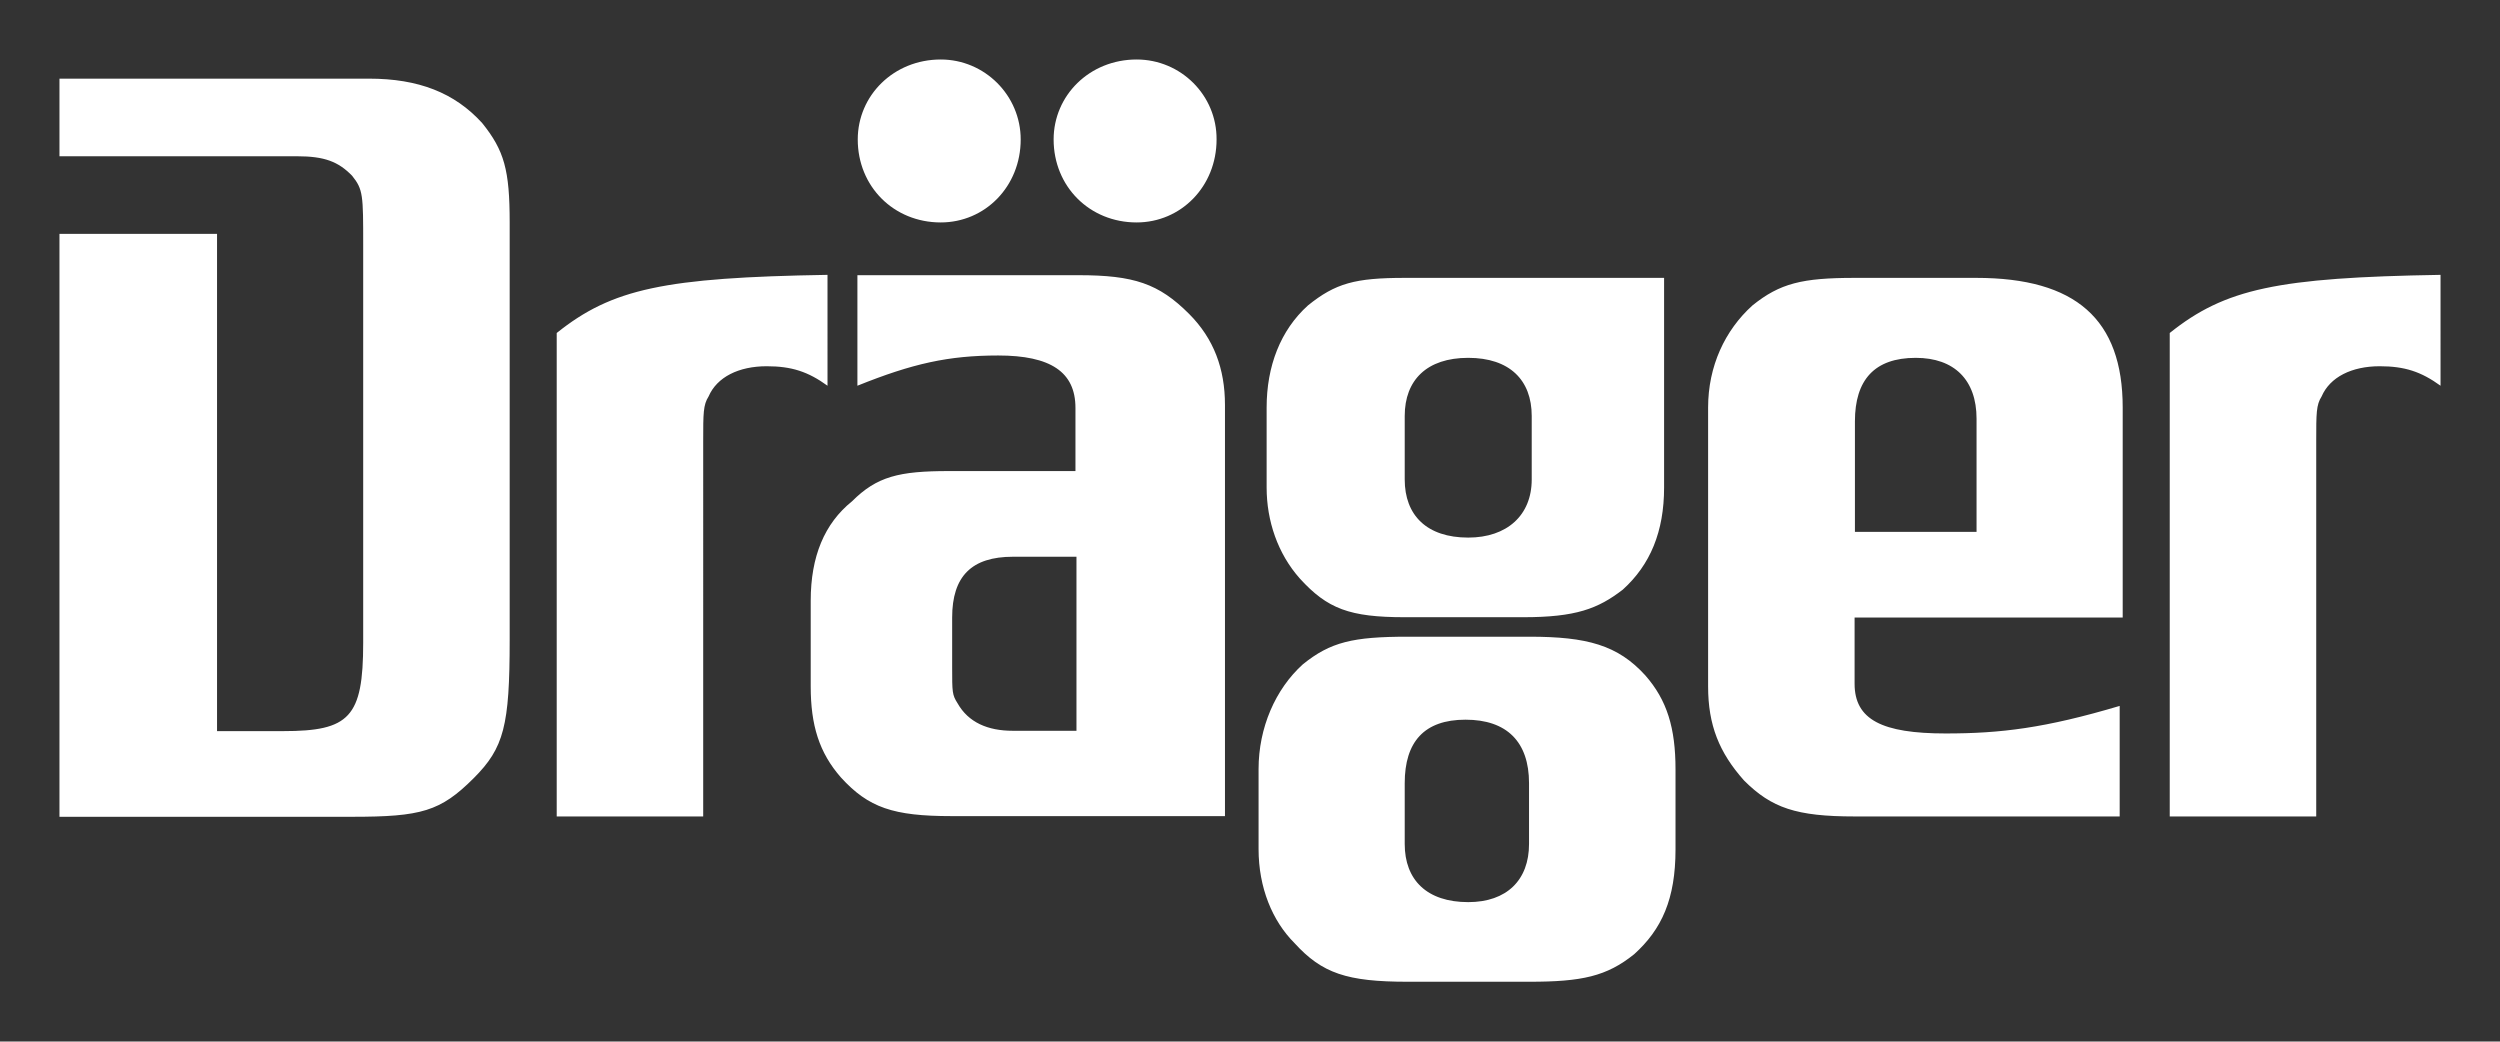 <?xml version="1.0" encoding="utf-8"?>
<!-- Generator: Adobe Illustrator 29.8.1, SVG Export Plug-In . SVG Version: 9.03 Build 0)  -->
<svg version="1.0"
	 id="svg3454" xmlns:inkscape="http://www.inkscape.org/namespaces/inkscape" xmlns:sodipodi="http://sodipodi.sourceforge.net/DTD/sodipodi-0.dtd" xmlns:svg="http://www.w3.org/2000/svg"
	 xmlns="http://www.w3.org/2000/svg" xmlns:xlink="http://www.w3.org/1999/xlink" x="0px" y="0px" viewBox="0 0 744.1 310"
	 style="enable-background:new 0 0 744.1 310;" xml:space="preserve">
<rect x="0" y="0" width="744.1" height="310" fill="#333333" stroke="none"/>
<style type="text/css">
	.st0{fill-rule:evenodd;clip-rule:evenodd;fill:#FFFFFF;}
</style>
<sodipodi:namedview  bordercolor="#666666" borderopacity="1.0" id="namedview6" inkscape:current-layer="layer1" inkscape:cx="372.04724" inkscape:cy="154.7818" inkscape:pagecheckerboard="0" inkscape:pageopacity="0.0" inkscape:pageshadow="2" inkscape:window-height="1134" inkscape:window-maximized="1" inkscape:window-width="1920" inkscape:window-x="-8" inkscape:window-y="-8" inkscape:zoom="1.5764127" pagecolor="#ffffff" showgrid="false">
	</sodipodi:namedview>
<g id="layer1" transform="translate(53.4,7.308)">
	<path id="path4486" class="st0" d="M-35.7,16.2v23H35c8.2,0,12.3,1.6,16.4,5.8c3.3,4.1,3.3,5.8,3.3,20.6v118.4
		c0,22.2-4.1,26.3-23.8,26.3H11.2v-148h-46.9v173.5h87.1c20.6,0,26.3-1.6,36.2-11.5c9-9,10.7-15.6,10.7-41.1V58.9
		c0-15.6-1.6-21.4-8.2-29.6c-8.2-9-18.9-13.2-33.7-13.2H-35.7L-35.7,16.2z M112.3,235.7h43.6V123.9c0-8.2,0-10.7,1.6-13.2
		c2.5-5.8,9-9,17.3-9c7.4,0,12.3,1.6,18.1,5.8V74.5c-48.5,0.8-64.1,4.1-80.6,17.3V235.7z M226.6,10.4c-14,0-24.7,10.7-24.7,23.8
		c0,14,10.7,24.7,24.7,24.7c13.2,0,23.8-10.7,23.8-24.7C250.4,21.1,239.7,10.4,226.6,10.4L226.6,10.4z M284.9,10.4
		c-14,0-24.7,10.7-24.7,23.8c0,14,10.7,24.7,24.7,24.7c13.2,0,23.8-10.7,23.8-24.7C308.8,21.1,298.1,10.4,284.9,10.4L284.9,10.4z
		 M266.9,132.9H229c-14.8,0-21.4,1.6-28.8,9c-8.2,6.6-12.3,16.4-12.3,29.6V197c0,11.5,2.5,19.7,9,27.1c8.2,9,15.6,11.5,32.9,11.5
		h81.4V113.2c0-10.7-3.3-19.7-10.7-27.1c-9-9-16.4-11.5-32.9-11.5h-65.8v32.9c16.4-6.6,27.1-9,41.9-9c15.6,0,23,4.9,23,15.6V132.9z
		 M266.9,210.2h-18.9c-7.4,0-13.2-2.5-16.4-8.2c-1.6-2.5-1.6-3.3-1.6-10.7v-14.8c0-12.3,5.8-18.1,18.1-18.1h18.9V210.2z M442,75.4
		h-77.3c-14.8,0-20.6,1.6-28.8,8.2c-8.2,7.4-12.3,18.1-12.3,30.4v23.8c0,9.9,3.3,19.7,9.9,27.1c8.2,9,14.8,11.5,31.2,11.5H400
		c15.6,0,22.2-2.5,29.6-8.2c8.2-7.4,12.3-17.3,12.3-30.4V75.4z M364.7,116.5c0-10.7,6.6-17.3,18.9-17.3c12.3,0,18.9,6.6,18.9,17.3
		v18.9c0,10.7-7.4,17.3-18.9,17.3c-12.3,0-18.9-6.6-18.9-17.3V116.5z M445.3,221.7c0-12.3-2.5-20.6-9-28c-8.2-9-17.3-11.5-34.5-11.5
		h-36.2c-16.4,0-23,1.6-31.2,8.2c-8.2,7.4-13.2,18.9-13.2,31.2v23.8c0,11.5,4.1,21.4,10.7,28c8.2,9,15.6,11.5,33.7,11.5h36.2
		c15.6,0,23-1.6,31.2-8.2c8.2-7.4,12.3-16.4,12.3-31.2V221.7L445.3,221.7z M364.7,225.8c0-12.3,5.8-18.9,18.1-18.9
		c12.3,0,18.9,6.6,18.9,18.9v18.1c0,10.7-6.6,17.3-18.1,17.3c-12.3,0-18.9-6.6-18.9-17.3V225.8z M578.4,176.5V114
		c0-26.3-14-38.6-43.6-38.6h-36.2c-15.6,0-22.2,1.6-30.4,8.2c-8.2,7.4-13.2,18.1-13.2,30.4v83c0,11.5,3.3,19.7,10.7,28
		c8.2,8.2,15.6,10.7,32.9,10.7h78.9v-32.9c-22.2,6.6-35.4,8.2-51.8,8.2c-18.9,0-27.1-4.1-27.1-14.8v-19.7H578.4L578.4,176.5z
		 M498.7,151v-32.9c0-12.3,5.8-18.9,18.1-18.9c11.5,0,18.1,6.6,18.1,18.1V151H498.7z M592.4,235.7H636V123.9c0-8.2,0-10.7,1.6-13.2
		c2.5-5.8,9-9,17.3-9c7.4,0,12.3,1.6,18.1,5.8V74.5c-48.5,0.8-64.1,4.1-80.6,17.3V235.7z"/>
</g>
</svg>
